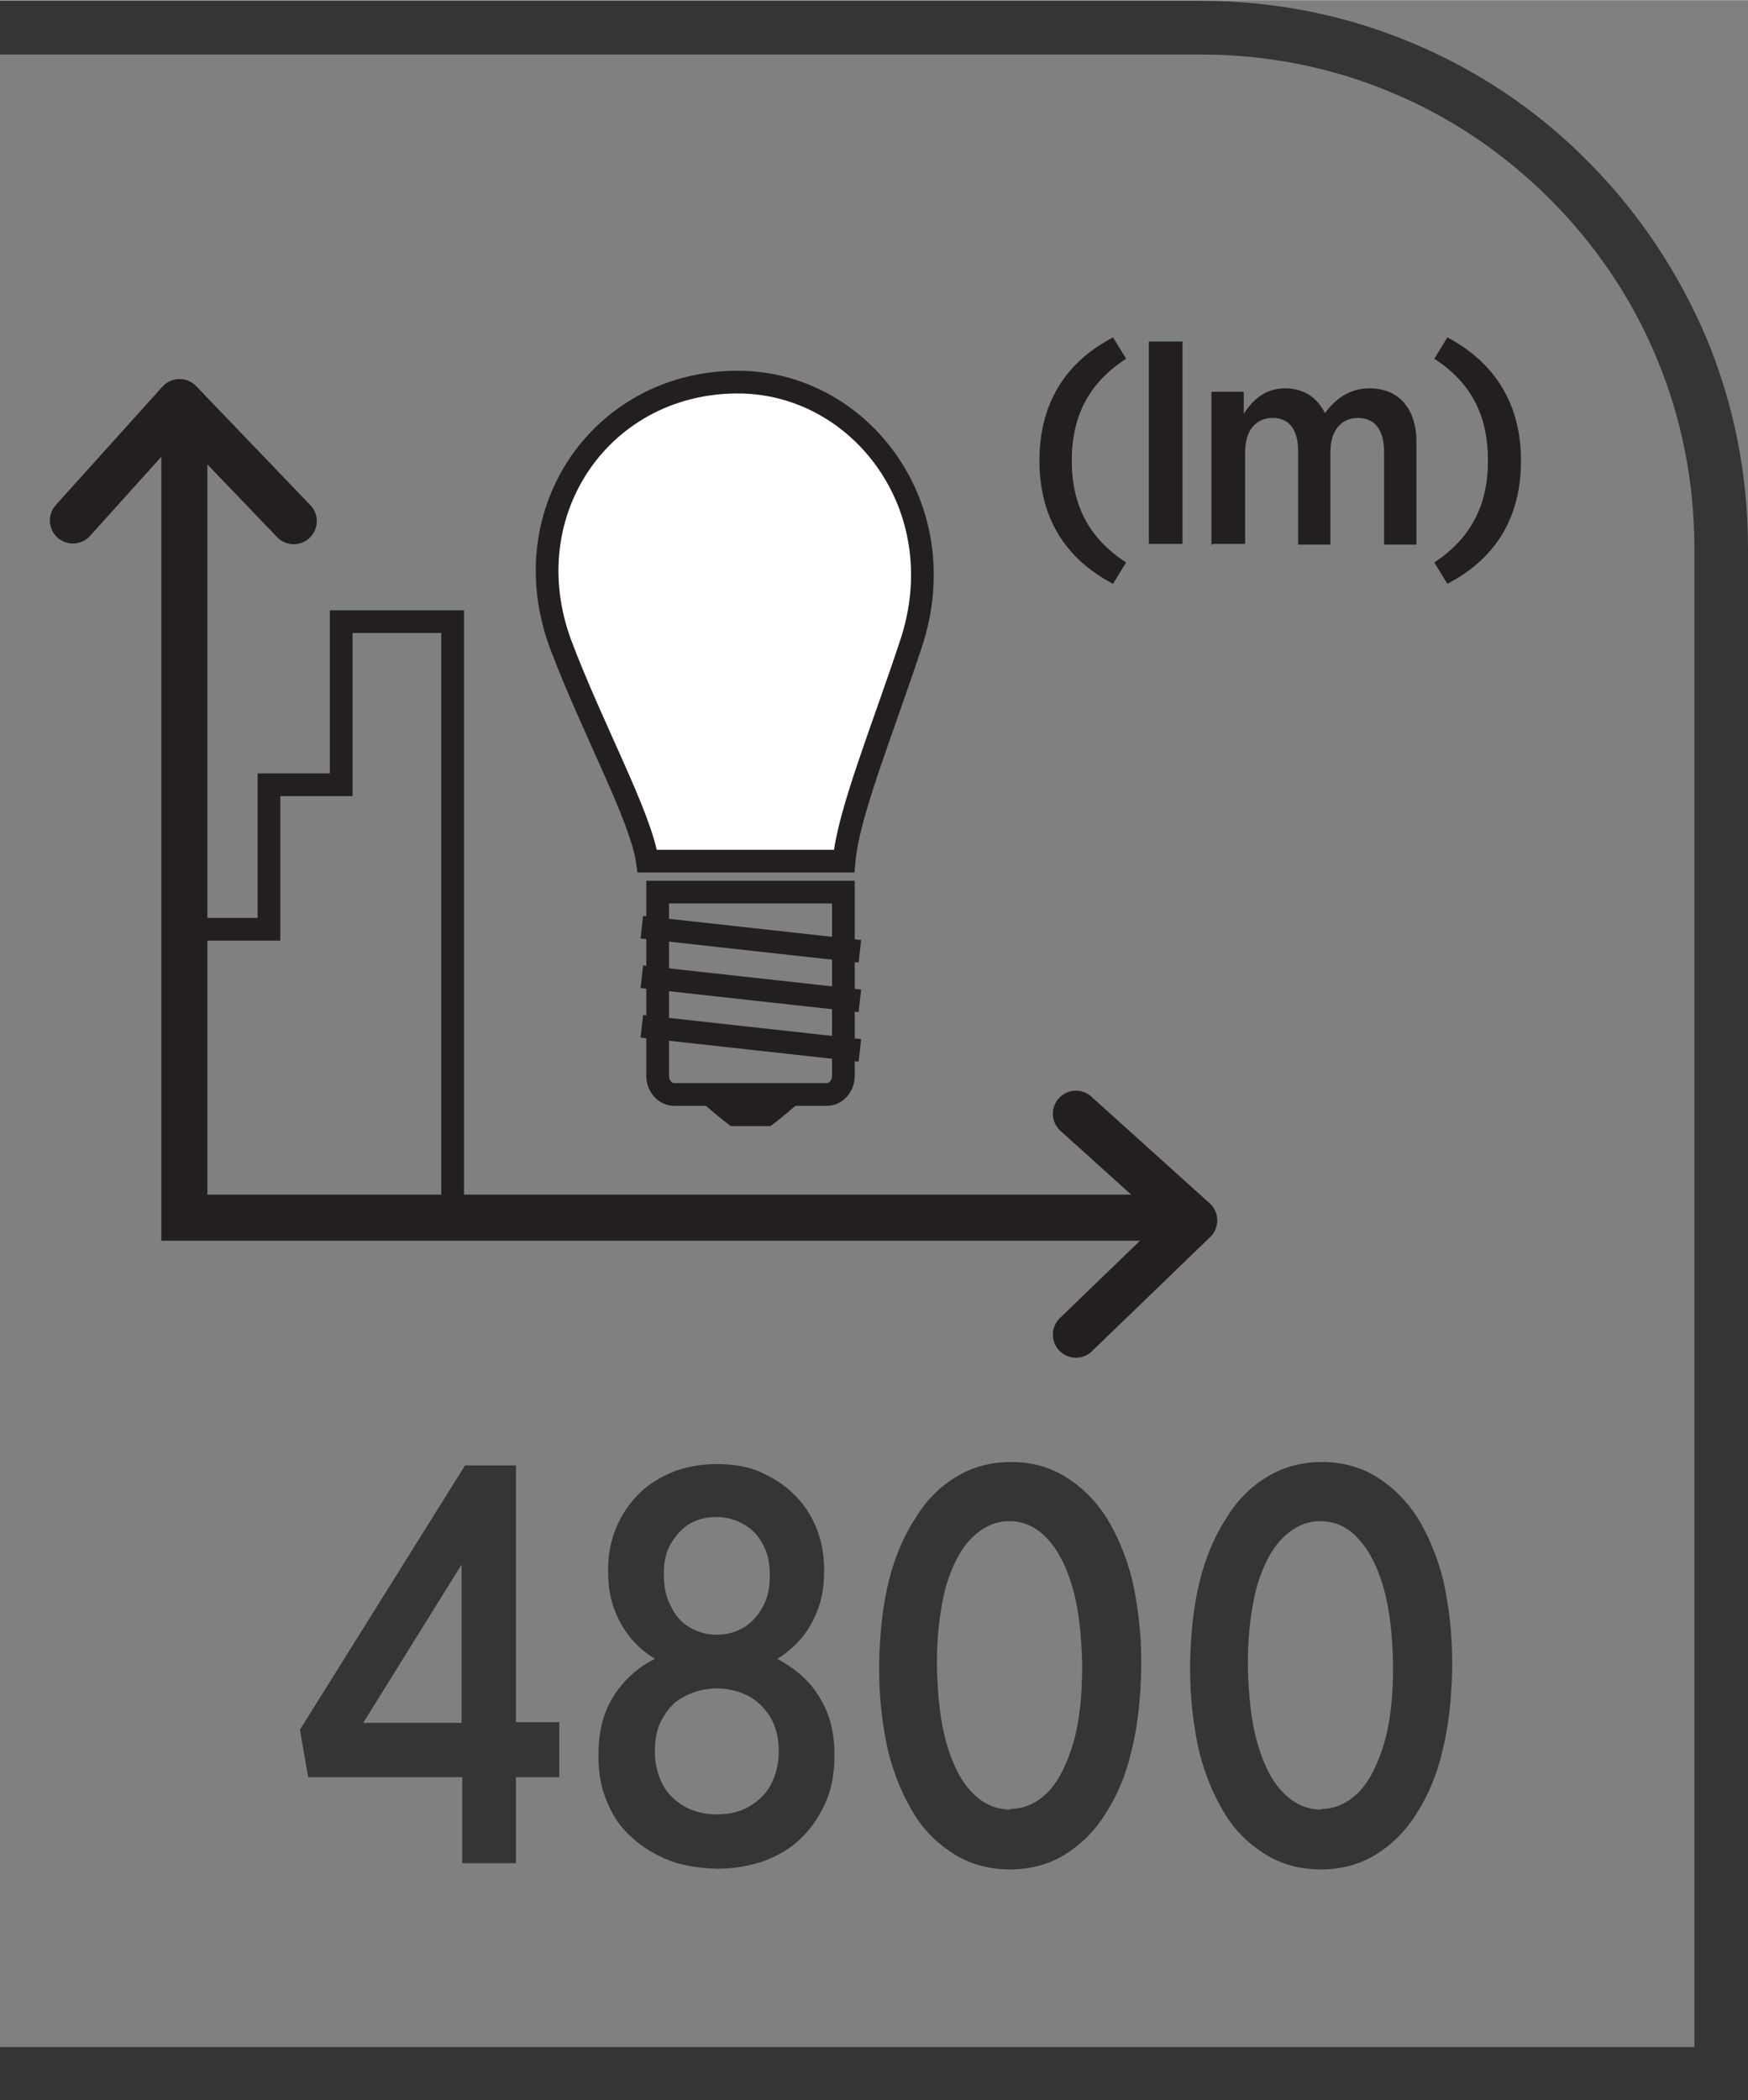 <?xml version="1.0" encoding="UTF-8"?>
<!DOCTYPE svg PUBLIC "-//W3C//DTD SVG 1.1//EN" "http://www.w3.org/Graphics/SVG/1.1/DTD/svg11.dtd">
<!-- Creator: CorelDRAW -->
<svg xmlns="http://www.w3.org/2000/svg" xml:space="preserve" width="6.73mm" height="8.082mm" style="shape-rendering:geometricPrecision; text-rendering:geometricPrecision; image-rendering:optimizeQuality; fill-rule:evenodd; clip-rule:evenodd"
viewBox="0 0 2.541 3.051"
 xmlns:xlink="http://www.w3.org/1999/xlink">
 <rect x="0" y="0" width="2.541" height="3.051" fill="#808080" stroke="none"/>
 <defs>
  <style type="text/css">
   <![CDATA[
    .str0 {stroke:#231F20;stroke-width:0.033}
    .str1 {stroke:#231F20;stroke-width:0.067;stroke-linecap:round}
    .str2 {stroke:#231F20;stroke-width:0.067;stroke-linecap:round;stroke-linejoin:round}
    .fil1 {fill:none;fill-rule:nonzero}
    .fil0 {fill:#373435;fill-rule:nonzero}
    .fil2 {fill:#231F20;fill-rule:nonzero}
    .fil3 {fill:white;fill-rule:nonzero}
   ]]>
  </style>
 </defs>
 <g id="Layer_x0020_1">
  <g id="_689498232">
   <path id="_689498520" class="fil0" d="M0.019 2.974l2.444 0 0 -2.178c0,-0.097 -0.019,-0.19 -0.054,-0.274 -0.036,-0.088 -0.09,-0.167 -0.156,-0.233 -0.066,-0.066 -0.145,-0.12 -0.233,-0.156 -0.084,-0.035 -0.177,-0.054 -0.274,-0.054l-1.746 0 0 -0.078 1.746 0c0.108,0 0.21,0.021 0.304,0.06 0.097,0.04 0.185,0.099 0.258,0.173 0.073,0.073 0.132,0.161 0.173,0.258 0.039,0.094 0.06,0.196 0.06,0.304l0 2.256 -2.541 0 0 -0.078 0.019 0z"/>
   <path id="_689498304" class="fil1 str0" d="M1.226 1.563c0,0.015 -0.011,0.027 -0.024,0.027l-0.222 0c-0.013,0 -0.024,-0.012 -0.024,-0.027l0 -0.267 0.27 0 0 0.267z"/>
   <path id="_689498448" class="fil2" d="M1.119 1.636l-0.056 0c-0.003,0 -0.055,-0.045 -0.055,-0.045l0.166 0c0,0 -0.051,0.045 -0.055,0.045z"/>
   <path id="_689498184" class="fil1 str0" d="M0.933 1.491l0.317 0.035m-0.317 -0.107l0.317 0.035m-0.317 -0.107l0.317 0.035"/>
   <path id="_689498424" class="fil3" d="M1.227 1.251c0.006,-0.069 0.055,-0.188 0.097,-0.315 0.066,-0.197 -0.071,-0.378 -0.247,-0.381 -0.2,-0.003 -0.334,0.187 -0.262,0.381 0.046,0.122 0.117,0.251 0.126,0.315l0.285 0z"/>
   <path id="_689498856" class="fil1 str0" d="M1.227 1.251c0.006,-0.069 0.055,-0.188 0.097,-0.315 0.066,-0.197 -0.071,-0.378 -0.247,-0.381 -0.2,-0.003 -0.334,0.187 -0.262,0.381 0.046,0.122 0.117,0.251 0.126,0.315l0.285 0z"/>
   <polyline id="_689498136" class="fil1 str0" points="0.268,1.35 0.391,1.35 0.391,1.14 0.496,1.14 0.496,0.903 0.658,0.903 0.658,1.778 "/>
   <path id="_689498616" class="fil2" d="M1.618 0.848l0.019 -0.031c-0.054,-0.035 -0.079,-0.083 -0.079,-0.148 0,-0.065 0.025,-0.113 0.079,-0.148l-0.019 -0.031c-0.071,0.037 -0.107,0.098 -0.107,0.179 0,0.081 0.036,0.142 0.107,0.179zm0.052 -0.058l0.049 0 0 -0.294 -0.049 0 0 0.294zm0.093 0l0.047 0 0 -0.134c0,-0.031 0.016,-0.049 0.04,-0.049 0.024,0 0.037,0.017 0.037,0.048l0 0.136 0.047 0 0 -0.135c0,-0.032 0.017,-0.049 0.04,-0.049 0.024,0 0.038,0.017 0.038,0.049l0 0.135 0.047 0 0 -0.149c0,-0.05 -0.027,-0.078 -0.068,-0.078 -0.03,0 -0.05,0.016 -0.065,0.036 -0.011,-0.022 -0.03,-0.036 -0.058,-0.036 -0.029,0 -0.047,0.017 -0.06,0.037l0 -0.032 -0.047 0 0 0.223zm0.341 0.058c0.071,-0.037 0.107,-0.097 0.107,-0.179 0,-0.081 -0.037,-0.142 -0.107,-0.179l-0.019 0.031c0.054,0.035 0.078,0.083 0.078,0.148 0,0.065 -0.025,0.113 -0.078,0.148l0.019 0.031z"/>
   <polyline id="_689498112" class="fil1 str1" points="0.268,0.599 0.268,1.769 1.728,1.769 "/>
   <polyline id="_689498808" class="fil1 str2" points="1.564,1.939 1.736,1.773 1.564,1.618 "/>
   <polyline id="_689498544" class="fil1 str2" points="0.427,0.757 0.261,0.584 0.106,0.756 "/>
   <path id="_689498760" class="fil0" d="M0.671 2.707l0.079 0 0 -0.125 0.063 0 0 -0.08 -0.063 0 0 -0.373 -0.074 0 -0.24 0.384 0.012 0.069 0.224 0 0 0.125zm-0.143 -0.204l0.143 -0.23 0 0.23 -0.143 0zm0.514 0.212c0.025,-0 0.047,-0.004 0.068,-0.011 0.021,-0.008 0.039,-0.018 0.054,-0.033 0.015,-0.014 0.027,-0.032 0.036,-0.052 0.009,-0.02 0.013,-0.043 0.013,-0.068l0 -0.003c-0,-0.023 -0.004,-0.044 -0.011,-0.061 -0.007,-0.017 -0.017,-0.033 -0.029,-0.045 -0.012,-0.013 -0.027,-0.023 -0.043,-0.032 0.013,-0.008 0.025,-0.018 0.035,-0.03 0.01,-0.012 0.018,-0.026 0.024,-0.042 0.006,-0.016 0.009,-0.035 0.009,-0.055l0 -0.003c-0,-0.022 -0.004,-0.043 -0.012,-0.062 -0.008,-0.019 -0.019,-0.035 -0.033,-0.048 -0.014,-0.014 -0.031,-0.024 -0.049,-0.032 -0.019,-0.008 -0.04,-0.011 -0.062,-0.011 -0.023,0 -0.044,0.004 -0.063,0.011 -0.019,0.008 -0.036,0.018 -0.05,0.032 -0.014,0.014 -0.025,0.03 -0.033,0.049 -0.008,0.019 -0.012,0.039 -0.012,0.061l0 0.003c0,0.021 0.003,0.039 0.009,0.055 0.006,0.016 0.014,0.03 0.024,0.042 0.01,0.012 0.022,0.022 0.035,0.03 -0.016,0.008 -0.031,0.019 -0.043,0.032 -0.012,0.013 -0.022,0.028 -0.029,0.046 -0.007,0.018 -0.01,0.039 -0.01,0.062l0 0.002c0,0.025 0.004,0.047 0.013,0.067 0.008,0.02 0.02,0.037 0.036,0.051 0.015,0.014 0.034,0.025 0.054,0.033 0.021,0.008 0.044,0.011 0.069,0.012zm0 -0.34c-0.015,-0 -0.028,-0.004 -0.04,-0.011 -0.012,-0.007 -0.021,-0.018 -0.027,-0.031 -0.007,-0.013 -0.01,-0.028 -0.01,-0.045l0 -0.002c0,-0.017 0.003,-0.031 0.01,-0.043 0.007,-0.012 0.016,-0.022 0.027,-0.029 0.012,-0.007 0.025,-0.01 0.04,-0.01 0.015,0 0.028,0.004 0.04,0.011 0.012,0.007 0.021,0.017 0.027,0.029 0.007,0.012 0.01,0.027 0.01,0.043l0 0.002c-0,0.017 -0.003,0.033 -0.01,0.045 -0.007,0.013 -0.016,0.023 -0.027,0.03 -0.012,0.007 -0.025,0.011 -0.04,0.011zm0 0.261c-0.018,-0 -0.034,-0.004 -0.048,-0.012 -0.013,-0.008 -0.024,-0.018 -0.031,-0.032 -0.007,-0.014 -0.011,-0.029 -0.011,-0.047l0 -0.002c0,-0.019 0.004,-0.035 0.012,-0.048 0.008,-0.014 0.018,-0.024 0.032,-0.031 0.014,-0.007 0.029,-0.011 0.046,-0.011 0.017,0 0.032,0.004 0.046,0.011 0.013,0.007 0.024,0.018 0.032,0.031 0.008,0.014 0.012,0.03 0.012,0.048l0 0.002c-0,0.018 -0.004,0.033 -0.011,0.047 -0.007,0.014 -0.018,0.024 -0.031,0.032 -0.013,0.008 -0.029,0.012 -0.048,0.012zm0.426 0.08c0.029,-0 0.056,-0.007 0.079,-0.021 0.023,-0.014 0.044,-0.034 0.06,-0.06 0.017,-0.026 0.03,-0.057 0.038,-0.092 0.009,-0.036 0.013,-0.075 0.014,-0.119l0 -0.009c-0,-0.044 -0.005,-0.083 -0.013,-0.119 -0.009,-0.036 -0.022,-0.066 -0.038,-0.092 -0.017,-0.026 -0.037,-0.045 -0.06,-0.059 -0.023,-0.014 -0.049,-0.021 -0.078,-0.021 -0.029,0 -0.056,0.007 -0.079,0.021 -0.024,0.014 -0.044,0.034 -0.06,0.06 -0.017,0.026 -0.03,0.056 -0.039,0.092 -0.009,0.036 -0.013,0.075 -0.014,0.119l0 0.009c0,0.044 0.005,0.083 0.013,0.119 0.009,0.036 0.022,0.066 0.038,0.092 0.016,0.026 0.037,0.045 0.06,0.059 0.023,0.014 0.05,0.021 0.079,0.021zm0.001 -0.087c-0.021,-0 -0.04,-0.008 -0.056,-0.025 -0.016,-0.016 -0.028,-0.04 -0.037,-0.071 -0.009,-0.031 -0.013,-0.068 -0.014,-0.111l0 -0.007c0,-0.043 0.005,-0.079 0.013,-0.11 0.009,-0.03 0.021,-0.054 0.037,-0.07 0.016,-0.016 0.034,-0.025 0.055,-0.025 0.021,0 0.039,0.008 0.055,0.025 0.016,0.017 0.028,0.04 0.037,0.071 0.009,0.031 0.013,0.068 0.014,0.11l0 0.007c-0,0.043 -0.004,0.079 -0.013,0.11 -0.009,0.03 -0.021,0.054 -0.036,0.07 -0.016,0.016 -0.034,0.025 -0.055,0.025zm0.451 0.087c0.029,-0 0.056,-0.007 0.079,-0.021 0.023,-0.014 0.044,-0.034 0.06,-0.06 0.017,-0.026 0.03,-0.057 0.038,-0.092 0.009,-0.036 0.013,-0.075 0.014,-0.119l0 -0.009c-0,-0.044 -0.005,-0.083 -0.013,-0.119 -0.009,-0.036 -0.022,-0.066 -0.038,-0.092 -0.017,-0.026 -0.037,-0.045 -0.06,-0.059 -0.023,-0.014 -0.05,-0.021 -0.078,-0.021 -0.029,0 -0.056,0.007 -0.079,0.021 -0.024,0.014 -0.044,0.034 -0.06,0.06 -0.017,0.026 -0.03,0.056 -0.039,0.092 -0.009,0.036 -0.013,0.075 -0.014,0.119l0 0.009c0,0.044 0.005,0.083 0.013,0.119 0.009,0.036 0.022,0.066 0.038,0.092 0.016,0.026 0.037,0.045 0.06,0.059 0.023,0.014 0.05,0.021 0.079,0.021zm0.001 -0.087c-0.021,-0 -0.04,-0.008 -0.056,-0.025 -0.016,-0.016 -0.028,-0.04 -0.037,-0.071 -0.009,-0.031 -0.013,-0.068 -0.014,-0.111l0 -0.007c0,-0.043 0.005,-0.079 0.013,-0.11 0.009,-0.03 0.021,-0.054 0.037,-0.07 0.016,-0.016 0.034,-0.025 0.055,-0.025 0.021,0 0.04,0.008 0.055,0.025 0.016,0.017 0.028,0.04 0.037,0.071 0.009,0.031 0.013,0.068 0.014,0.11l0 0.007c-0,0.043 -0.004,0.079 -0.013,0.11 -0.009,0.03 -0.021,0.054 -0.036,0.07 -0.016,0.016 -0.034,0.025 -0.055,0.025z"/>
  </g>
 </g>
</svg>
